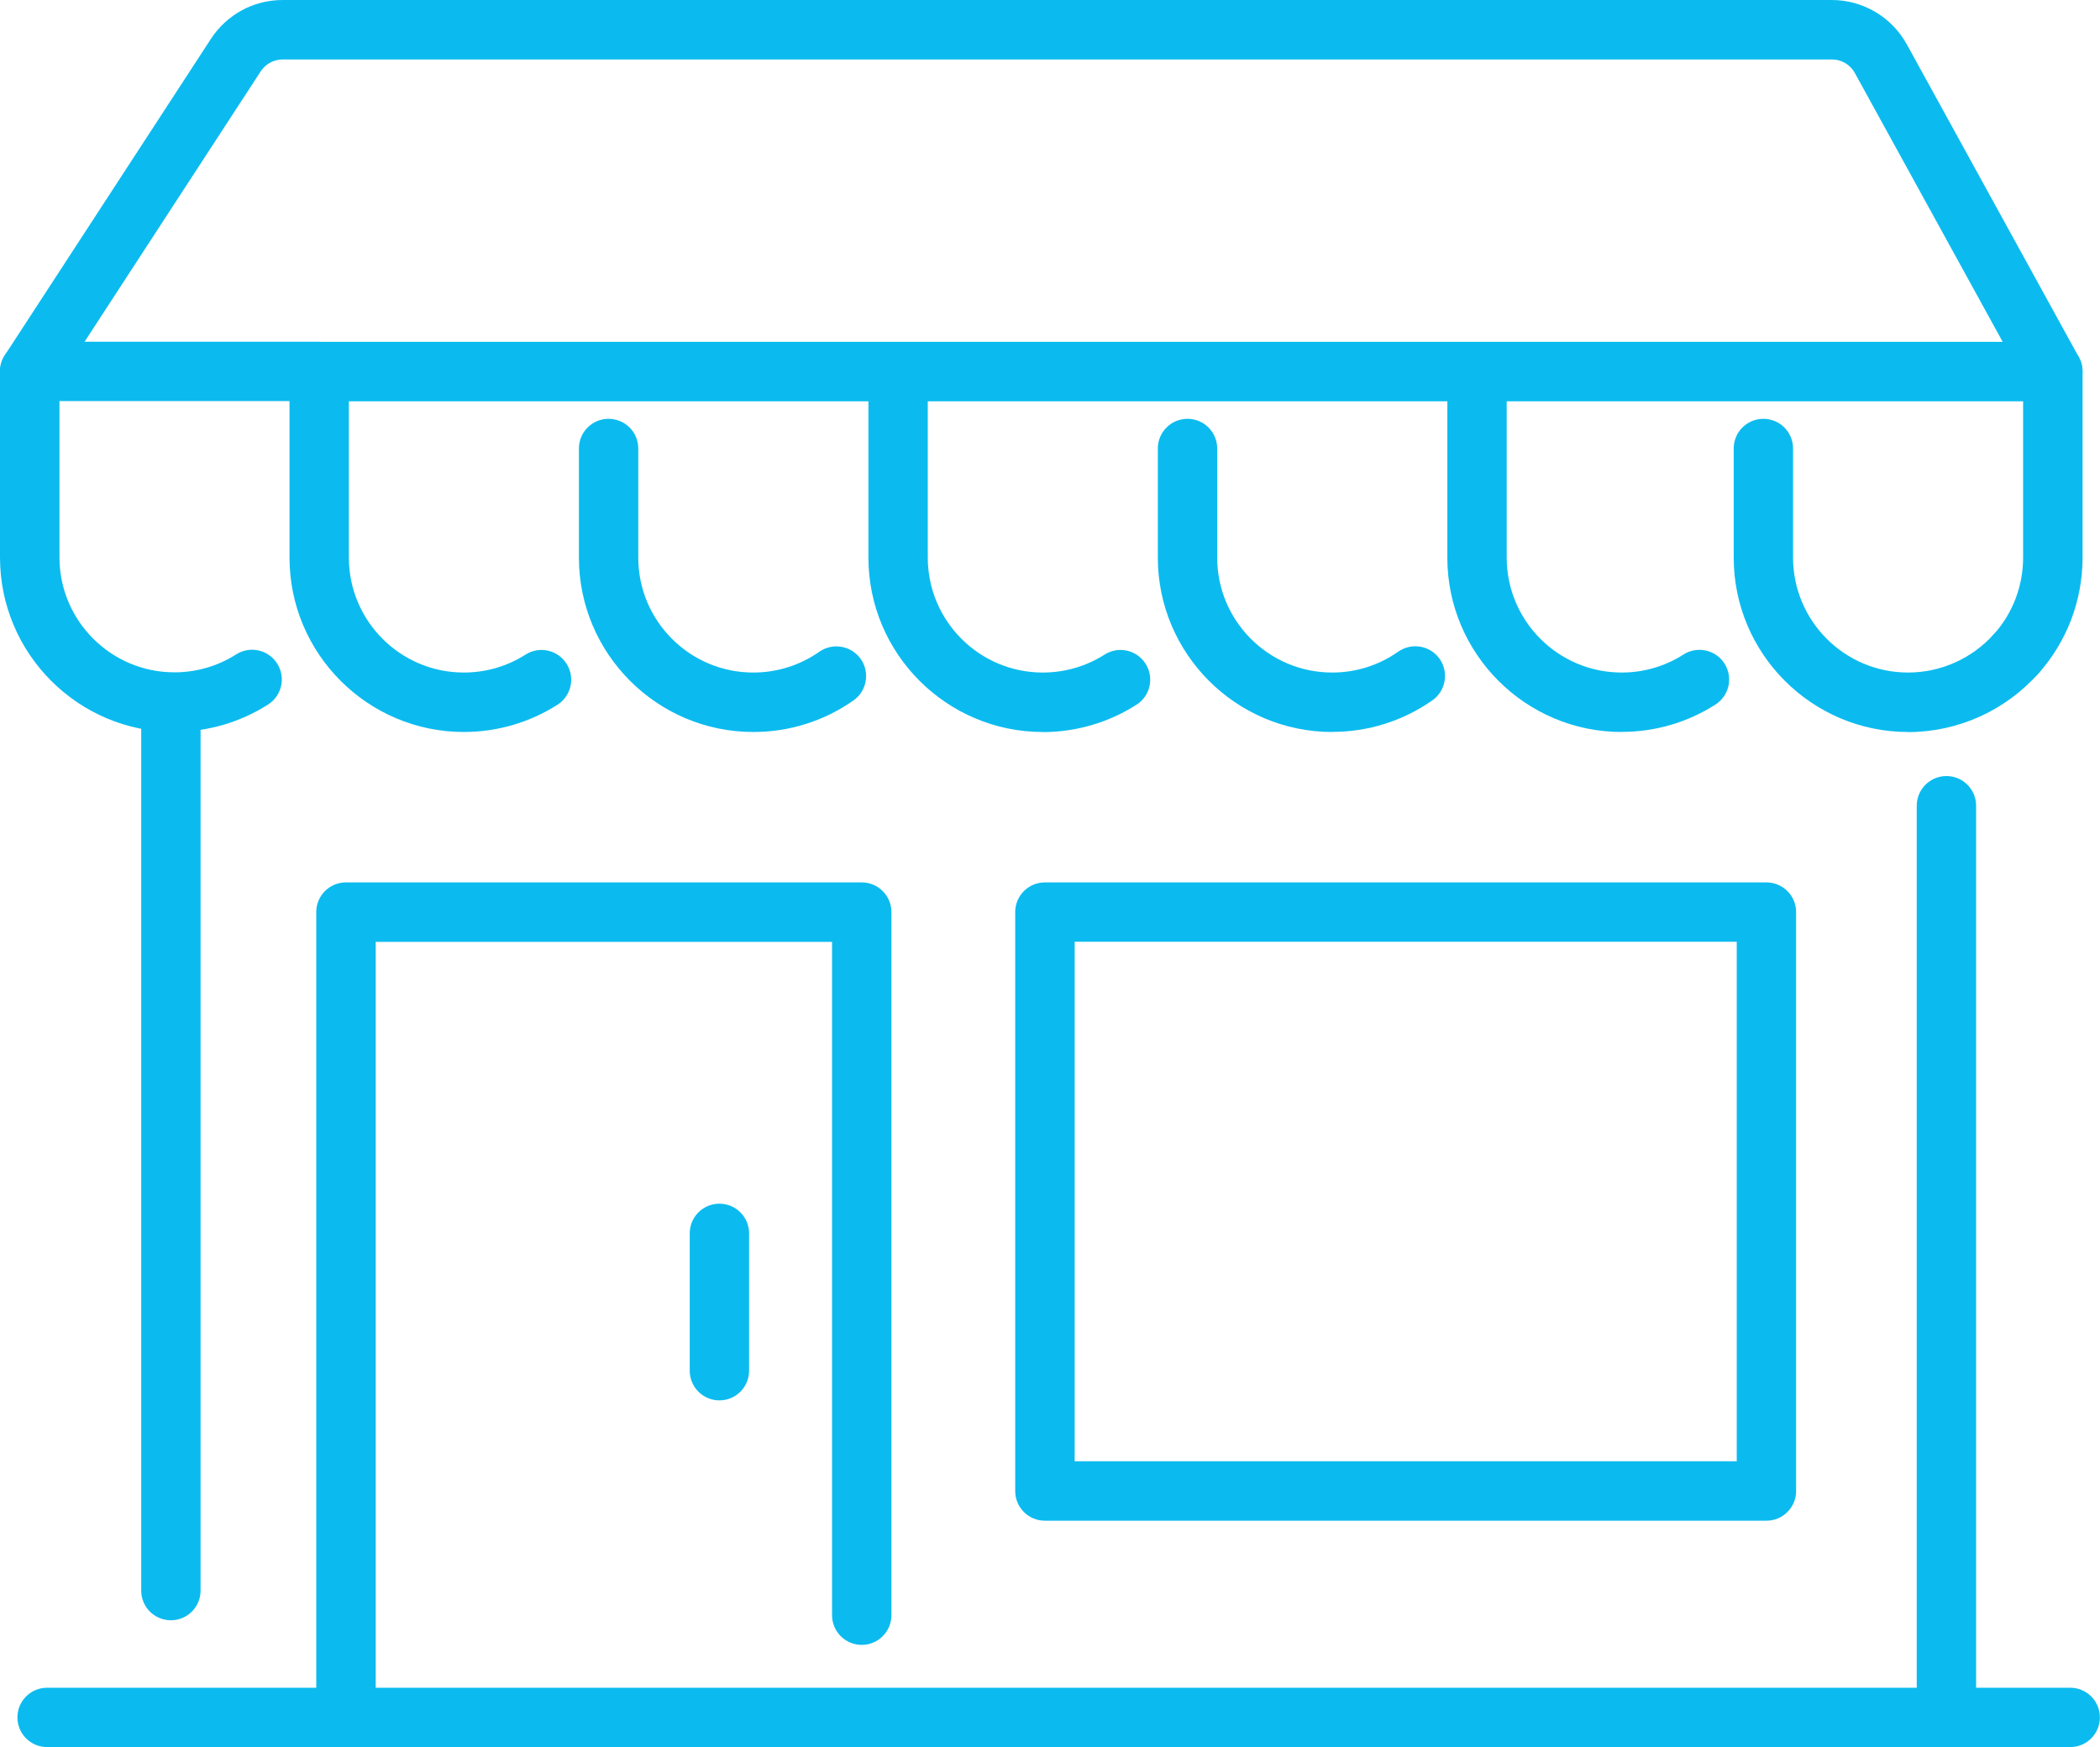 <?xml version="1.0" encoding="UTF-8"?>
<svg id="SVG" xmlns="http://www.w3.org/2000/svg" viewBox="0 0 207.31 172.49">
  <defs>
    <style>
      .cls-1 {
        fill: #0bbbef;
      }

      .cls-2 {
        fill: #fff;
      }
    </style>
  </defs>
  <rect class="cls-2" x="-85.61" y="-103.02" width="378.53" height="378.53"/>
  <g>
    <path class="cls-1" d="M16.87,159.97c-1.62,0-2.93-1.31-2.93-2.93v-87.7c0-1.62,1.31-2.93,2.93-2.93s2.93,1.31,2.93,2.93v87.7c0,1.62-1.31,2.93-2.93,2.93Z"/>
    <path class="cls-1" d="M192.15,171.7c-1.62,0-2.93-1.31-2.93-2.93v-89.22c0-1.62,1.31-2.93,2.93-2.93s2.93,1.31,2.93,2.93v89.22c0,1.62-1.31,2.93-2.93,2.93Z"/>
    <path class="cls-1" d="M34.15,171.7c-1.62,0-2.93-1.31-2.93-2.93v-78.72c0-1.62,1.31-2.93,2.93-2.93h50.92c1.62,0,2.93,1.31,2.93,2.93v69.42c0,1.62-1.31,2.93-2.93,2.93s-2.93-1.31-2.93-2.93v-66.48h-45.05v75.79c0,1.62-1.31,2.93-2.93,2.93Z"/>
    <path class="cls-1" d="M174.38,150.14h-71.23c-1.62,0-2.93-1.31-2.93-2.93v-57.16c0-1.62,1.31-2.93,2.93-2.93h71.23c1.62,0,2.93,1.31,2.93,2.93v57.16c0,1.62-1.31,2.93-2.93,2.93ZM106.09,144.27h65.36v-51.29h-65.36v51.29Z"/>
    <path class="cls-1" d="M45.8,72.27c-9.5,0-17.22-7.73-17.22-17.22v-18.37c0-1.62,1.31-2.93,2.93-2.93h171.15c1.62,0,2.93,1.31,2.93,2.93v18.37c0,4.22-1.54,8.28-4.35,11.44-1.08,1.21-2.93,1.32-4.14.24s-1.32-2.93-.24-4.14c1.85-2.08,2.86-4.75,2.86-7.54v-15.43H34.44v15.43c0,6.26,5.09,11.35,11.35,11.35,2.17,0,4.27-.61,6.09-1.77,1.37-.87,3.18-.47,4.05.9.87,1.37.47,3.18-.9,4.05-2.76,1.76-5.96,2.69-9.25,2.69Z"/>
    <path class="cls-1" d="M188.37,72.27c-9.5,0-17.22-7.73-17.22-17.22v-10.77c0-1.62,1.31-2.93,2.93-2.93s2.93,1.31,2.93,2.93v10.77c0,6.26,5.09,11.35,11.35,11.35,3.24,0,6.34-1.39,8.49-3.81,1.08-1.21,2.93-1.32,4.14-.24,1.21,1.08,1.32,2.93.24,4.14-3.27,3.68-7.96,5.79-12.88,5.79Z"/>
    <path class="cls-1" d="M17.22,72.27C7.73,72.27,0,64.54,0,55.04v-18.37c0-1.62,1.31-2.93,2.93-2.93h28.57c1.62,0,2.93,1.31,2.93,2.93s-1.31,2.93-2.93,2.93H5.87v15.43c0,6.26,5.09,11.35,11.35,11.35,2.17,0,4.27-.61,6.09-1.77,1.37-.87,3.18-.47,4.05.9.87,1.37.47,3.18-.9,4.05-2.76,1.76-5.96,2.69-9.24,2.69Z"/>
    <path class="cls-1" d="M74.37,72.27c-9.5,0-17.22-7.73-17.22-17.22v-10.77c0-1.62,1.31-2.93,2.93-2.93s2.93,1.31,2.93,2.93v10.77c0,6.26,5.09,11.35,11.35,11.35,2.35,0,4.6-.71,6.52-2.05,1.32-.93,3.16-.61,4.09.71.93,1.33.61,3.16-.71,4.09-2.91,2.04-6.33,3.12-9.89,3.12Z"/>
    <path class="cls-1" d="M102.95,72.27c-9.5,0-17.22-7.73-17.22-17.22v-18.37c0-1.62,1.31-2.93,2.93-2.93s2.93,1.31,2.93,2.93v18.37c0,6.26,5.09,11.35,11.35,11.35,2.17,0,4.28-.61,6.1-1.77,1.37-.87,3.18-.47,4.05.9.87,1.37.47,3.18-.9,4.05-2.76,1.76-5.96,2.7-9.25,2.7Z"/>
    <path class="cls-1" d="M131.52,72.27c-9.5,0-17.22-7.73-17.22-17.22v-10.77c0-1.62,1.31-2.93,2.93-2.93s2.93,1.31,2.93,2.93v10.77c0,6.26,5.09,11.35,11.35,11.35,2.35,0,4.6-.71,6.52-2.06,1.33-.93,3.16-.61,4.09.71.93,1.33.61,3.16-.71,4.09-2.91,2.04-6.33,3.12-9.89,3.12Z"/>
    <path class="cls-1" d="M160.1,72.27c-9.5,0-17.22-7.73-17.22-17.22v-18.37c0-1.62,1.31-2.93,2.93-2.93s2.93,1.31,2.93,2.93v18.37c0,6.26,5.09,11.35,11.35,11.35,2.17,0,4.28-.61,6.1-1.78,1.36-.87,3.18-.47,4.05.89.87,1.37.47,3.18-.89,4.05-2.76,1.77-5.97,2.7-9.26,2.7Z"/>
    <path class="cls-1" d="M202.66,39.61c-1.04,0-2.04-.55-2.57-1.52l-16.98-30.88c-.45-.83-1.32-1.34-2.26-1.34H27.91c-.88,0-1.69.44-2.17,1.17L5.39,38.28c-.89,1.36-2.7,1.74-4.06.86-1.36-.88-1.74-2.7-.86-4.06L20.82,3.84c1.57-2.4,4.21-3.84,7.08-3.84h152.93c3.08,0,5.92,1.68,7.41,4.38l16.98,30.88c.78,1.42.26,3.21-1.16,3.99-.45.25-.93.36-1.41.36Z"/>
    <path class="cls-1" d="M71.02,138.26c-1.62,0-2.93-1.31-2.93-2.93v-13.56c0-1.62,1.31-2.93,2.93-2.93s2.93,1.31,2.93,2.93v13.56c0,1.62-1.31,2.93-2.93,2.93Z"/>
    <path class="cls-1" d="M204.37,172.49H4.65c-1.62,0-2.93-1.31-2.93-2.93s1.31-2.93,2.93-2.93h199.72c1.62,0,2.93,1.31,2.93,2.93s-1.31,2.93-2.93,2.93Z"/>
  </g>
</svg>